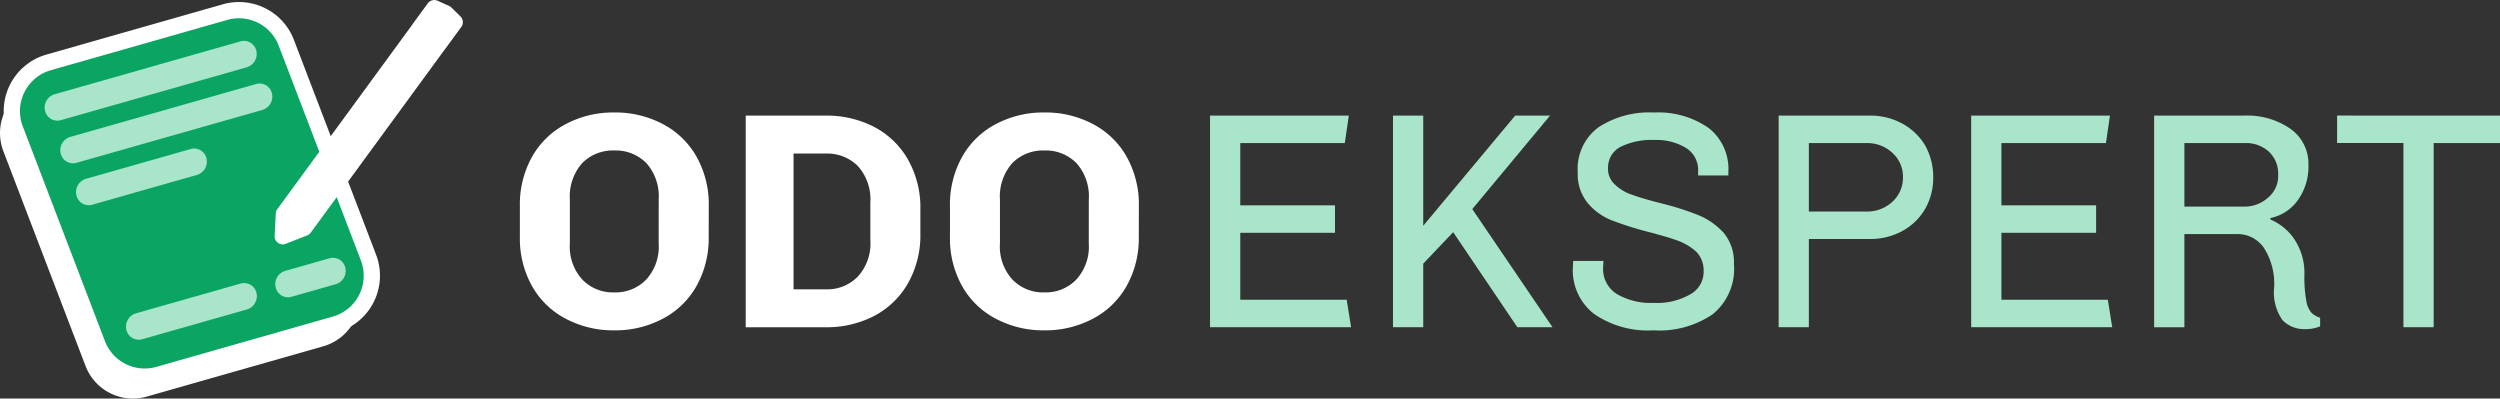<svg xmlns="http://www.w3.org/2000/svg" width="220.818" height="35.203" viewBox="0 0 220.818 35.203"><rect x="0" y="0" width="220.818" height="35.203" fill="#333333" stroke="none"/><defs><style>.a,.d{fill:#fff;}.a,.b,.c{fill-rule:evenodd;}.b{fill:#0ba563;}.c,.e{fill:#a8e5cb;}</style></defs><g transform="translate(-1.032)"><g transform="translate(0 0)"><g transform="translate(1.032 2.833)"><path class="a" d="M1665.213,1561.159a4.474,4.474,0,0,0-5.405-2.7l-15.59,4.443a4.474,4.474,0,0,0-2.952,5.9l7.261,18.978a4.474,4.474,0,0,0,5.405,2.7l15.589-4.442a4.475,4.475,0,0,0,2.953-5.9Z" transform="translate(-1640.97 -1558.283)"/></g><g transform="translate(2.077 0.897)"><path class="b" d="M1671.152,1550.165a4.475,4.475,0,0,0-5.405-2.7l-15.589,4.443a4.475,4.475,0,0,0-2.952,5.9l7.26,18.978a4.474,4.474,0,0,0,5.405,2.7l15.589-4.443a4.475,4.475,0,0,0,2.952-5.9Z" transform="translate(-1646.91 -1547.288)"/></g><g transform="translate(1.359 0.179)"><path class="a" d="M1668.463,1546.548a5.192,5.192,0,0,0-6.272-3.138l-15.589,4.443a5.192,5.192,0,0,0-3.426,6.848l7.26,18.978a5.192,5.192,0,0,0,6.272,3.138l15.589-4.443a5.19,5.19,0,0,0,3.426-6.848Zm-1.341.513,7.26,18.978a3.755,3.755,0,0,1-2.479,4.954l-15.589,4.443a3.756,3.756,0,0,1-4.538-2.27l-7.26-18.978a3.757,3.757,0,0,1,2.479-4.955l15.589-4.443A3.756,3.756,0,0,1,1667.122,1547.061Z" transform="translate(-1642.832 -1543.21)"/></g><g transform="translate(4.977 3.611)"><path class="c" d="M1682.026,1563.418a1.116,1.116,0,0,0-1.348-.674l-16.408,4.668a1.226,1.226,0,0,0-.809,1.617h0a1.116,1.116,0,0,0,1.347.675l16.409-4.668a1.226,1.226,0,0,0,.809-1.617Z" transform="translate(-1663.38 -1562.701)"/></g><g transform="translate(6.358 7.374)"><path class="c" d="M1689.871,1584.8a1.116,1.116,0,0,0-1.347-.674l-16.408,4.668a1.226,1.226,0,0,0-.81,1.617h0a1.116,1.116,0,0,0,1.347.675l16.409-4.668a1.226,1.226,0,0,0,.809-1.617Z" transform="translate(-1671.225 -1584.079)"/></g><g transform="translate(7.746 13.12)"><path class="c" d="M1690.586,1617.433a1.116,1.116,0,0,0-1.347-.674l-9.238,2.628a1.226,1.226,0,0,0-.809,1.617h0a1.115,1.115,0,0,0,1.347.675l9.238-2.628a1.226,1.226,0,0,0,.809-1.617Z" transform="translate(-1679.11 -1616.716)"/></g><g transform="translate(12.163 25.002)"><path class="c" d="M1715.672,1684.929a1.116,1.116,0,0,0-1.347-.675l-9.238,2.628a1.226,1.226,0,0,0-.809,1.617h0a1.116,1.116,0,0,0,1.347.675l9.238-2.628a1.226,1.226,0,0,0,.809-1.617Z" transform="translate(-1704.197 -1684.212)"/></g><g transform="translate(25.348 22.771)"><path class="c" d="M1785.233,1672.254a1.115,1.115,0,0,0-1.347-.674l-3.9,1.109a1.225,1.225,0,0,0-.809,1.617h0a1.115,1.115,0,0,0,1.347.675l3.9-1.109a1.226,1.226,0,0,0,.809-1.617Z" transform="translate(-1779.097 -1671.537)"/></g><path class="a" d="M1790.907,1544.419l-11.885,16.244a.706.706,0,0,0-.136.385l-.1,1.982a.711.711,0,0,0,.968.7l1.9-.743a.712.712,0,0,0,.316-.242l11.884-16.244a.627.627,0,0,0,.047-.057l1.37-1.872a.715.715,0,0,0-.076-.932l-.792-.778a.716.716,0,0,0-.205-.141l-1.016-.461a.715.715,0,0,0-.872.229l-1.37,1.872A.611.611,0,0,0,1790.907,1544.419Z" transform="translate(-1753.494 -1542.192)"/></g><g transform="translate(46.951 9.938)"><g transform="translate(0 0)"><path class="d" d="M24.108-96.783a8.6,8.6,0,0,1-1.117,4.442,7.286,7.286,0,0,1-3.025,2.861,8.908,8.908,0,0,1-4.2.981,8.908,8.908,0,0,1-4.2-.981,7.286,7.286,0,0,1-3.025-2.861A8.6,8.6,0,0,1,7.43-96.783v-2.671A8.6,8.6,0,0,1,8.548-103.9a7.286,7.286,0,0,1,3.025-2.861,8.908,8.908,0,0,1,4.2-.981,8.908,8.908,0,0,1,4.2.981,7.286,7.286,0,0,1,3.025,2.861,8.6,8.6,0,0,1,1.117,4.442Zm-4.415-3.27a4.423,4.423,0,0,0-1.09-3.216,3.818,3.818,0,0,0-2.834-1.117,3.818,3.818,0,0,0-2.834,1.117,4.423,4.423,0,0,0-1.09,3.216v3.87a4.312,4.312,0,0,0,1.09,3.188,3.737,3.737,0,0,0,2.834,1.145A3.737,3.737,0,0,0,18.6-92.995a4.312,4.312,0,0,0,1.09-3.188Z" transform="translate(-7.43 107.738)"/></g><g transform="translate(19.948 0.273)"><path class="d" d="M18.231-106.19a9.1,9.1,0,0,1,4.224.981,7.383,7.383,0,0,1,3,2.861,8.6,8.6,0,0,1,1.117,4.442v2.126a8.6,8.6,0,0,1-1.117,4.442,7.383,7.383,0,0,1-3,2.861,9.1,9.1,0,0,1-4.224.981H11.145V-106.19ZM15.369-90.847h2.861a3.737,3.737,0,0,0,2.834-1.145,4.312,4.312,0,0,0,1.09-3.188v-3.325a4.423,4.423,0,0,0-1.09-3.216,3.818,3.818,0,0,0-2.834-1.117H15.369Z" transform="translate(-11.145 106.19)"/></g><g transform="translate(37.989 0)"><path class="d" d="M24.108-96.783a8.6,8.6,0,0,1-1.117,4.442,7.286,7.286,0,0,1-3.025,2.861,8.908,8.908,0,0,1-4.2.981,8.908,8.908,0,0,1-4.2-.981,7.286,7.286,0,0,1-3.025-2.861A8.6,8.6,0,0,1,7.43-96.783v-2.671A8.6,8.6,0,0,1,8.548-103.9a7.286,7.286,0,0,1,3.025-2.861,8.908,8.908,0,0,1,4.2-.981,8.908,8.908,0,0,1,4.2.981,7.286,7.286,0,0,1,3.025,2.861,8.6,8.6,0,0,1,1.117,4.442Zm-4.415-3.27a4.423,4.423,0,0,0-1.09-3.216,3.818,3.818,0,0,0-2.834-1.117,3.818,3.818,0,0,0-2.834,1.117,4.423,4.423,0,0,0-1.09,3.216v3.87a4.312,4.312,0,0,0,1.09,3.188,3.737,3.737,0,0,0,2.834,1.145A3.737,3.737,0,0,0,18.6-92.995a4.312,4.312,0,0,0,1.09-3.188Z" transform="translate(-7.43 107.738)"/></g></g><g transform="translate(107.911 9.938)"><g transform="translate(0 0.273)"><path class="e" d="M26.5-106.19l-.354,2.425H16.912v5.5h8.366v2.425H16.912v5.914h9.4L26.7-87.5H14.241V-106.19Z" transform="translate(-14.241 106.19)"/></g><g transform="translate(16.16 0.273)"><path class="e" d="M28.112-106.19l-6.867,8.257L28.33-87.5H25.224l-5.668-8.393-2.643,2.78V-87.5H14.241V-106.19h2.671v9.729l8.121-9.729Z" transform="translate(-14.241 106.19)"/></g><g transform="translate(32.048 0)"><path class="e" d="M15.189-107.738a7.831,7.831,0,0,1,4.851,1.363,4.6,4.6,0,0,1,1.744,3.87v.327H19.113v-.409a2.272,2.272,0,0,0-1.063-2.017,5.035,5.035,0,0,0-2.807-.709,6.25,6.25,0,0,0-3.025.627,2.071,2.071,0,0,0-1.063,1.853,1.844,1.844,0,0,0,.627,1.472,3.979,3.979,0,0,0,1.526.9c.6.218,1.444.463,2.507.736a24.746,24.746,0,0,1,3.352,1.063,6.254,6.254,0,0,1,2.207,1.553,4.034,4.034,0,0,1,.9,2.752,5.146,5.146,0,0,1-1.88,4.442A8.361,8.361,0,0,1,15.162-88.5,8.36,8.36,0,0,1,9.93-89.943a4.866,4.866,0,0,1-1.88-4.142l.027-.545h2.671l-.027.572a2.6,2.6,0,0,0,1.2,2.344,5.919,5.919,0,0,0,3.27.79,5.89,5.89,0,0,0,3.243-.763A2.277,2.277,0,0,0,19.6-93.731a2.4,2.4,0,0,0-.627-1.69,4.99,4.99,0,0,0-1.608-.981c-.654-.245-1.526-.491-2.643-.79a27.956,27.956,0,0,1-3.27-1.036,5.29,5.29,0,0,1-2.1-1.526,3.986,3.986,0,0,1-.872-2.671,4.576,4.576,0,0,1,1.826-4.006A8.21,8.21,0,0,1,15.189-107.738Z" transform="translate(-8.049 107.738)"/></g><g transform="translate(50.224 0.273)"><path class="e" d="M22.308-106.19a5.86,5.86,0,0,1,2.861.709,5.291,5.291,0,0,1,2.017,1.935,5.725,5.725,0,0,1,.709,2.807,5.546,5.546,0,0,1-.709,2.78A5.167,5.167,0,0,1,25.169-96a5.859,5.859,0,0,1-2.861.709h-5.4V-87.5H14.241V-106.19Zm-5.4,2.425v6.05h5.151a3.247,3.247,0,0,0,2.235-.872,2.848,2.848,0,0,0,.927-2.153,2.807,2.807,0,0,0-.927-2.153,3.247,3.247,0,0,0-2.235-.872Z" transform="translate(-14.241 106.19)"/></g><g transform="translate(67.229 0.273)"><path class="e" d="M26.5-106.19l-.354,2.425H16.912v5.5h8.366v2.425H16.912v5.914h9.4L26.7-87.5H14.241V-106.19Z" transform="translate(-14.241 106.19)"/></g><g transform="translate(83.39 0.273)"><path class="e" d="M22.2-106.19a6.666,6.666,0,0,1,4.088,1.172,3.774,3.774,0,0,1,1.581,3.216,5.075,5.075,0,0,1-.954,3.107,3.953,3.953,0,0,1-2.4,1.553v.136a4.718,4.718,0,0,1,2.153,1.8,5.376,5.376,0,0,1,.845,3.079,11.624,11.624,0,0,0,.164,2.262,2.173,2.173,0,0,0,.436,1.063,1.843,1.843,0,0,0,.79.463v.763a3.35,3.35,0,0,1-1.281.245,2.688,2.688,0,0,1-2.044-.79,4.272,4.272,0,0,1-.736-2.916,5.864,5.864,0,0,0-.9-3.461,2.8,2.8,0,0,0-2.289-1.226H16.912v8.23H14.241V-106.19Zm-5.287,2.425v5.614h5.314a3.072,3.072,0,0,0,2.071-.79,2.481,2.481,0,0,0,.9-1.962v-.109A2.651,2.651,0,0,0,24.379-103a2.974,2.974,0,0,0-2.153-.763Z" transform="translate(-14.241 106.19)"/></g><g transform="translate(99.55 0.273)"><path class="e" d="M18.259-106.19v2.425H12.4V-87.5H9.729v-16.269H3.87v-2.425Z" transform="translate(-3.87 106.19)"/></g></g></g></svg>
